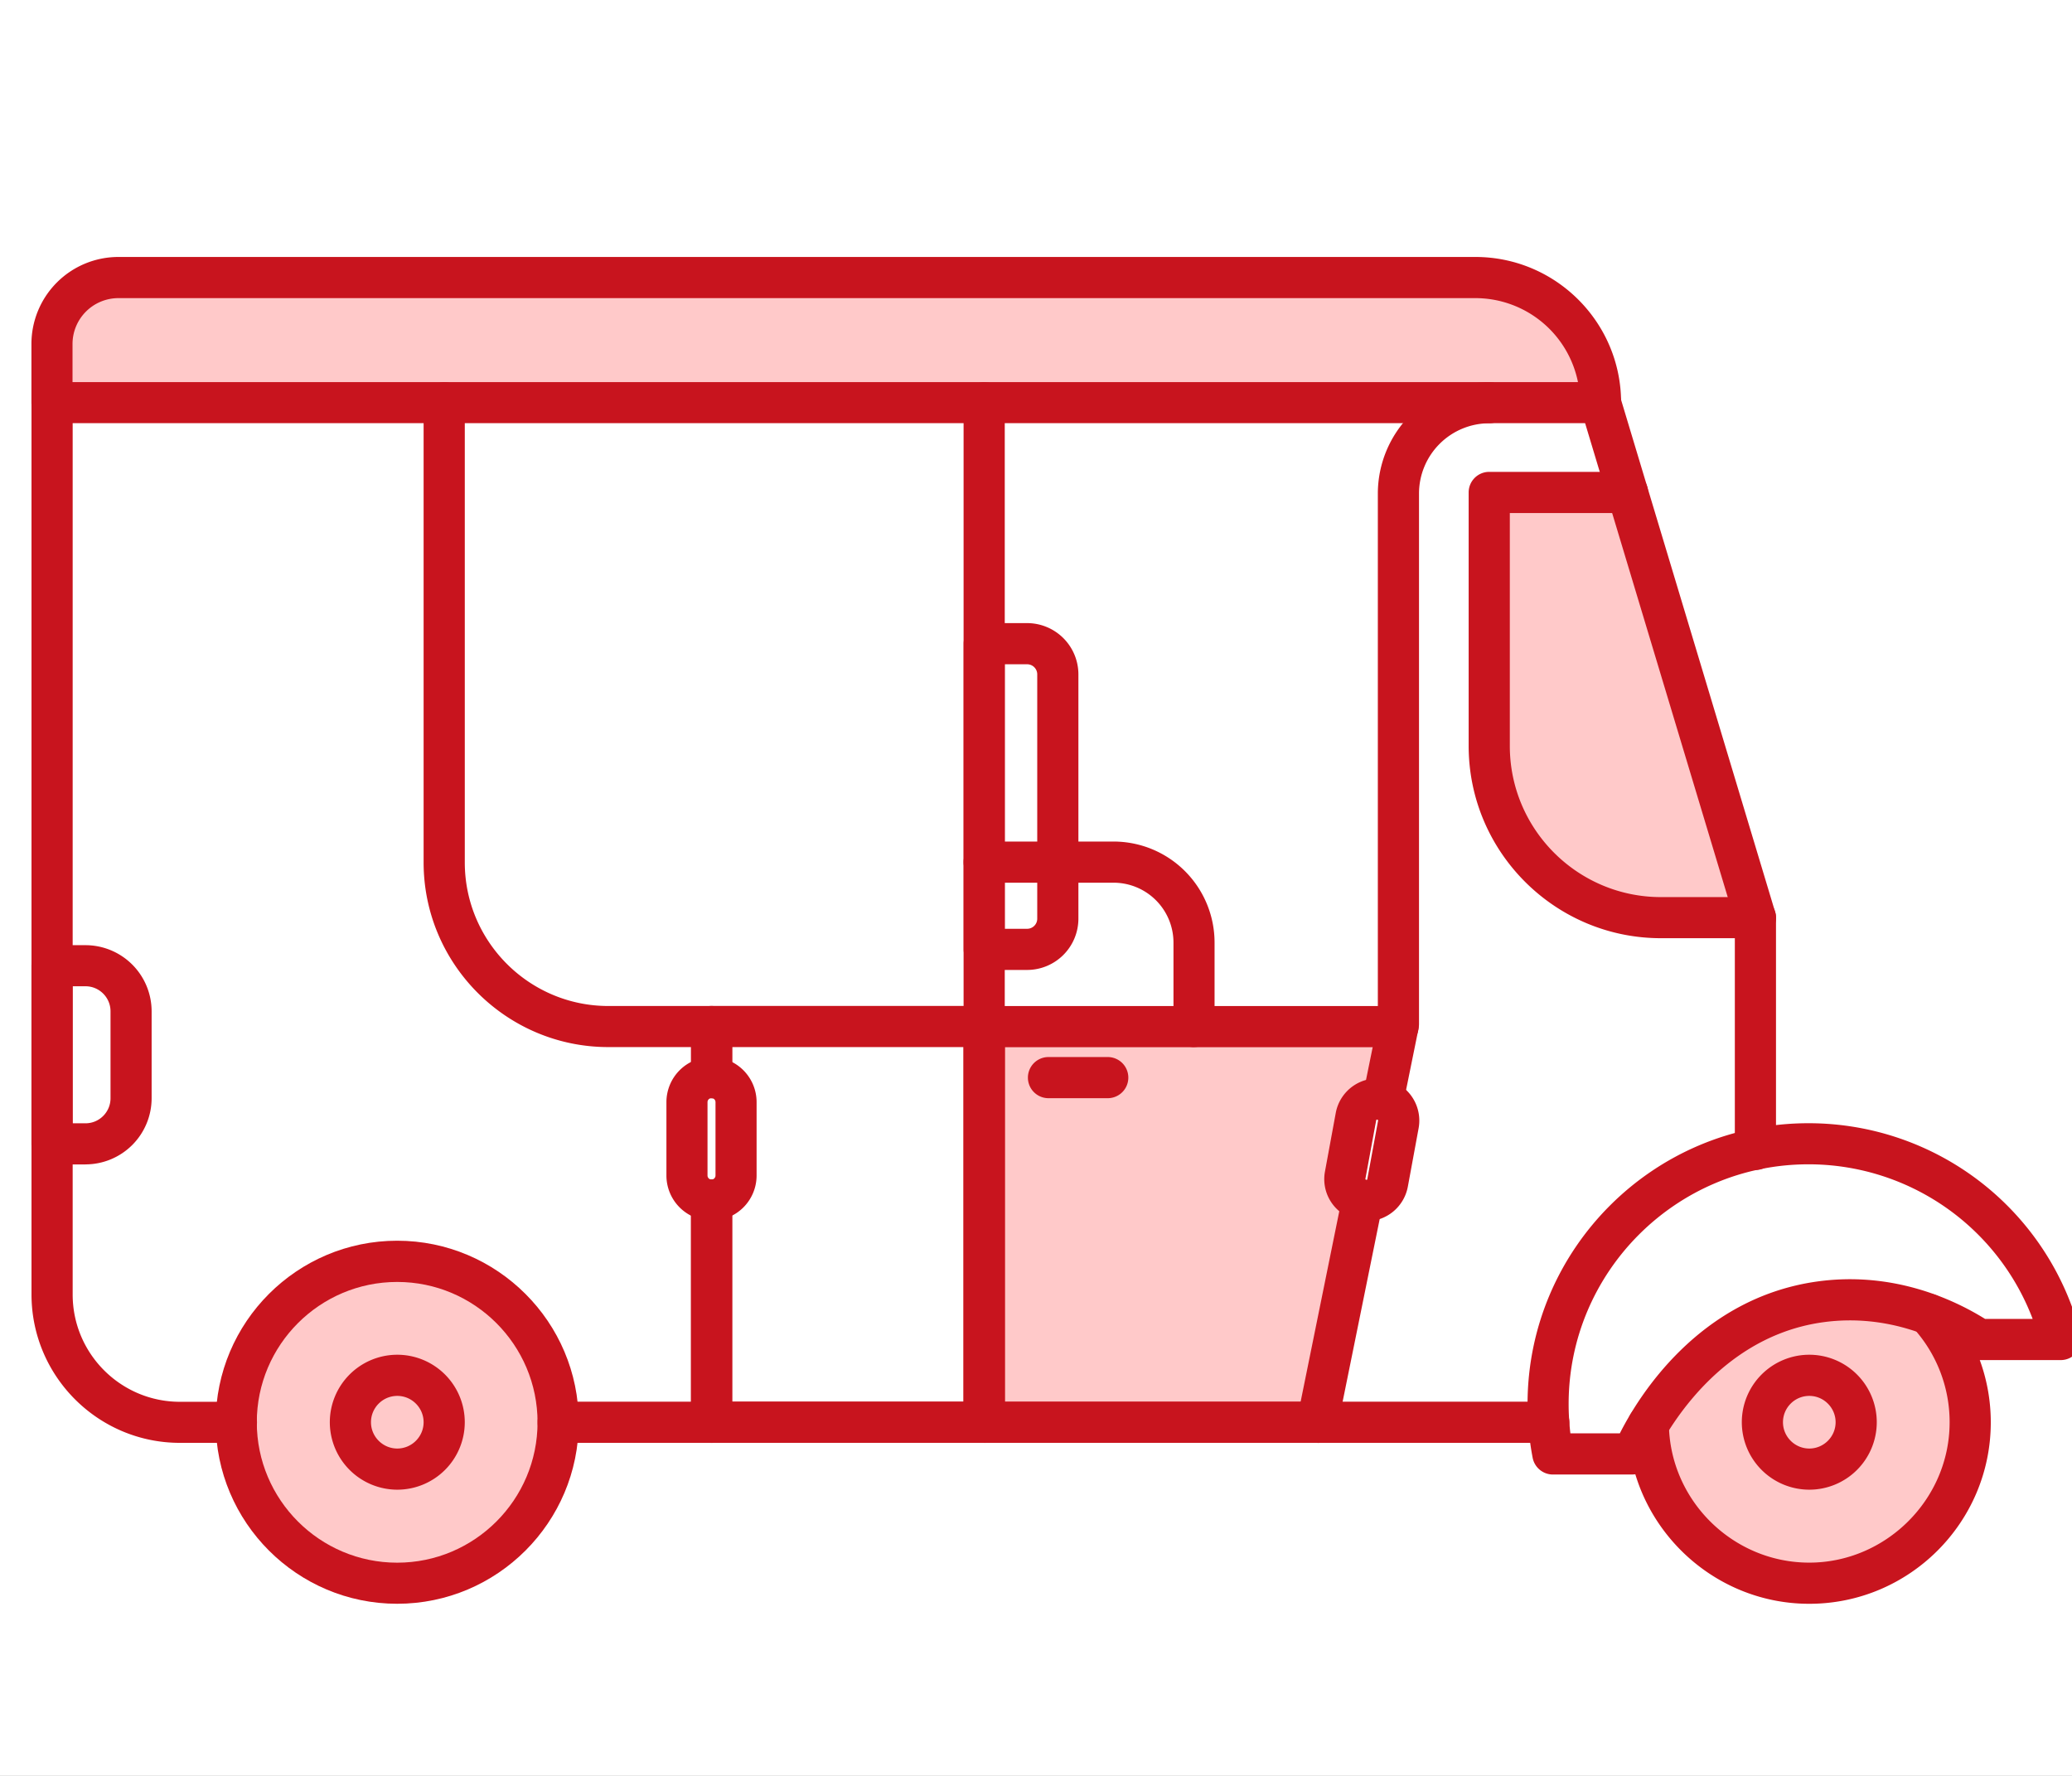<svg width="112" height="96" fill="none" xmlns="http://www.w3.org/2000/svg"><rect width="100%" height="100%" fill="#333333" stroke="none"/><g clip-path="url(#a)"><path fill="#fff" d="M0 0h112v96H0z"/><path d="M80.73 26.832h7.332l6.634 22.694H89.11c-5.307 0-7.798-5.586-8.38-8.38V26.833Zm-27.582 29.33V76.76h17.108l4.888-20.948-21.996.349Z" fill="#FFC9C9"/><circle cx="21.723" cy="77.11" r="8.379" fill="#FFC9C9"/><path fill-rule="evenodd" clip-rule="evenodd" d="M89.579 75.68a8.38 8.38 0 1 0 13.731-4.915c-7.095-1.622-11.569 1.796-13.731 4.914Z" fill="#FFC9C9"/><path d="M2.871 19.96a5 5 0 0 1 5-5h71.111a6.983 6.983 0 0 1 6.983 6.984H2.871V19.96Z" fill="#FFC9C9"/><path d="M21.469 86.696c-5.408 0-9.809-4.401-9.809-9.813 0-5.412 4.401-9.813 9.809-9.813 5.408 0 9.813 4.401 9.813 9.813 0 5.412-4.401 9.813-9.813 9.813Zm0-17.397c-4.185 0-7.588 3.403-7.588 7.588 0 4.185 3.403 7.588 7.588 7.588 4.185 0 7.588-3.403 7.588-7.588 0-4.185-3.403-7.588-7.588-7.588Z" fill="#C8141E"/><path d="M21.475 80.529a3.651 3.651 0 0 1-3.647-3.647 3.649 3.649 0 0 1 3.647-3.648 3.649 3.649 0 0 1 3.648 3.648 3.649 3.649 0 0 1-3.648 3.647Zm0-5.07c-.786 0-1.422.64-1.422 1.423 0 .782.64 1.422 1.422 1.422.783 0 1.423-.64 1.423-1.422 0-.783-.64-1.423-1.423-1.423Zm76.318 11.238c-5.334 0-9.731-4.335-9.809-9.666a1.111 1.111 0 0 1 1.097-1.129h.016c.607 0 1.104.49 1.113 1.097.06 4.12 3.463 7.473 7.587 7.473s7.588-3.402 7.588-7.587a7.57 7.57 0 0 0-1.964-5.094 1.11 1.11 0 0 1 .077-1.57 1.11 1.11 0 0 1 1.569.078 9.79 9.79 0 0 1 2.543 6.59c0 5.407-4.401 9.808-9.809 9.808h-.008Z" fill="#C8141E"/><path d="M88.267 79.709H83.94c-.534 0-.99-.38-1.093-.9a15.394 15.394 0 0 1-.277-2.906c0-8.375 6.814-15.184 15.184-15.184a15.168 15.168 0 0 1 14.711 11.418c.086.334.013.685-.199.958a1.105 1.105 0 0 1-.876.428h-4.414c-.216 0-.428-.065-.611-.184-1.386-.908-4.238-2.355-7.816-1.862-6.46.888-9.226 7.474-9.255 7.539a1.114 1.114 0 0 1-1.027.689v.004Zm-3.378-2.225h2.67c.981-1.944 4.25-7.323 10.688-8.212 4.063-.558 7.323.95 9.055 2.026h2.572a12.957 12.957 0 0 0-12.12-8.358c-7.148 0-12.963 5.815-12.963 12.959 0 .53.033 1.06.094 1.58l.004.005Z" fill="#C8141E"/><path d="M97.8 80.529a3.651 3.651 0 0 1-3.648-3.647 3.649 3.649 0 0 1 3.648-3.648 3.649 3.649 0 0 1 3.647 3.648 3.649 3.649 0 0 1-3.647 3.647Zm0-5.07c-.787 0-1.423.64-1.423 1.423 0 .782.64 1.422 1.423 1.422.782 0 1.422-.64 1.422-1.422 0-.783-.64-1.423-1.422-1.423Zm-14.082 2.539H30.171a1.111 1.111 0 1 1 0-2.225h53.547a1.111 1.111 0 1 1 0 2.225Zm-70.943-.001H9.723c-4.422 0-8.02-3.598-8.02-8.024V21.77a1.111 1.111 0 1 1 2.225 0v48.208c0 3.2 2.6 5.8 5.799 5.8h3.052a1.111 1.111 0 1 1 0 2.224l-.004-.004Zm82.112-14.752a1.111 1.111 0 0 1-1.112-1.113v-12.36l-8.33-27.682a1.114 1.114 0 0 1 2.132-.64l8.374 27.842c.033.106.049.212.049.322v12.522c0 .616-.497 1.113-1.113 1.113v-.004Z" fill="#C8141E"/><path d="M86.515 22.876H2.812a1.111 1.111 0 0 1-1.113-1.112v-3.175a4.703 4.703 0 0 1 4.699-4.698H79.75c4.344 0 7.877 3.533 7.877 7.877a1.11 1.11 0 0 1-1.112 1.112v-.004Zm-82.59-2.22h81.371a5.66 5.66 0 0 0-5.542-4.54H6.398a2.482 2.482 0 0 0-2.478 2.477v2.066l.004-.004ZM38.464 78a1.111 1.111 0 0 1-1.112-1.112v-12.01a1.111 1.111 0 1 1 2.225 0v12.01c0 .615-.498 1.112-1.113 1.112Z" fill="#C8141E"/><path d="M38.47 59.366a1.111 1.111 0 0 1-1.113-1.113v-1.65h-4.474c-5.506 0-9.985-4.479-9.985-9.984v-24.85a1.111 1.111 0 1 1 2.226 0v24.854c0 4.279 3.48 7.759 7.759 7.759h5.582c.616 0 1.113.497 1.113 1.112v2.763c0 .616-.497 1.113-1.113 1.113l.004-.004Zm36.29 1.194c-.074 0-.148-.008-.225-.025a1.111 1.111 0 0 1-.868-1.312l.811-3.985V26.679a6.03 6.03 0 0 1 6.023-6.023 1.111 1.111 0 1 1 0 2.225 3.802 3.802 0 0 0-3.798 3.798v28.677c0 .073-.008.147-.02.22l-.832 4.095c-.106.526-.57.893-1.088.893l-.004-.004Zm-3.544 17.438a1.111 1.111 0 0 1-1.092-1.337l2.437-12.009a1.112 1.112 0 1 1 2.18.444l-2.437 12.01c-.106.526-.57.892-1.088.892Zm-18.018-.001a1.111 1.111 0 0 1-1.112-1.112V21.769a1.111 1.111 0 1 1 2.225 0v55.12c0 .615-.497 1.112-1.113 1.112v-.004Z" fill="#C8141E"/><path d="M94.888 50.717h-5.106c-5.73 0-10.395-4.663-10.395-10.396v-13.7c0-.616.497-1.113 1.112-1.113h7.474a1.111 1.111 0 1 1 0 2.225h-6.361v12.592c0 4.507 3.663 8.17 8.17 8.17h5.106a1.111 1.111 0 1 1 0 2.226v-.004Zm-39.367 1.716h-2.319a1.111 1.111 0 0 1-1.112-1.112V34.796a1.11 1.11 0 0 1 1.112-1.112h2.32a2.774 2.774 0 0 1 2.77 2.77v13.208a2.774 2.774 0 0 1-2.77 2.771Zm-1.21-2.225h1.21a.546.546 0 0 0 .546-.546V36.455a.546.546 0 0 0-.546-.546h-1.21v14.3Zm16.911 27.79h-18.02a1.111 1.111 0 0 1-1.112-1.112v-21.39c0-.616.497-1.113 1.112-1.113h22.365a1.111 1.111 0 1 1 0 2.225H54.315v19.17h16.912a1.111 1.111 0 1 1 0 2.224l-.005-.004Z" fill="#C8141E"/><path d="M64.544 56.605a1.111 1.111 0 0 1-1.113-1.112v-4.54a3.238 3.238 0 0 0-3.236-3.236h-6.997a1.111 1.111 0 1 1 0-2.225h6.997a5.462 5.462 0 0 1 5.457 5.457v4.54a1.11 1.11 0 0 1-1.112 1.112l.004.004Zm9.314 9.403a2.275 2.275 0 0 1-1.875-.982 2.254 2.254 0 0 1-.362-1.703l.582-3.162a2.28 2.28 0 0 1 2.653-1.826 2.28 2.28 0 0 1 1.826 2.653l-.583 3.162a2.283 2.283 0 0 1-2.237 1.867l-.004-.008Zm.583-5.489a.052.052 0 0 0-.053.045l-.583 3.162c-.004.025.016.057.04.062.03.004.058-.013.062-.041l.583-3.163c.004-.028-.013-.057-.041-.06h-.008v-.005Zm-14.563-1.153h-3.203a1.111 1.111 0 1 1 0-2.225h3.203a1.111 1.111 0 1 1 0 2.225Zm-6.682 18.632H38.464a1.111 1.111 0 0 1-1.112-1.112v-12.01a1.111 1.111 0 1 1 2.225 0v10.897h12.51v-19.17h-12.51v1.651a1.111 1.111 0 1 1-2.225 0v-2.763a1.11 1.11 0 0 1 1.112-1.112h14.732a1.11 1.11 0 0 1 1.112 1.112v21.39c0 .616-.497 1.113-1.112 1.113v.004Z" fill="#C8141E"/><path d="M38.46 65.984a2.438 2.438 0 0 1-2.437-2.437v-3.97a2.438 2.438 0 0 1 2.437-2.436 2.438 2.438 0 0 1 2.437 2.437v3.969a2.438 2.438 0 0 1-2.437 2.437Zm0-6.622a.217.217 0 0 0-.216.215v3.97c0 .118.098.216.216.216a.217.217 0 0 0 .216-.216v-3.97a.217.217 0 0 0-.216-.215ZM4.621 62.948h-1.81A1.111 1.111 0 0 1 1.7 61.836v-9.63c0-.615.497-1.112 1.113-1.112h1.81a3.578 3.578 0 0 1 3.573 3.574v4.702a3.578 3.578 0 0 1-3.574 3.574v.004Zm-.697-2.225h.697c.746 0 1.353-.607 1.353-1.353v-4.702c0-.746-.607-1.353-1.353-1.353h-.697v7.408Z" fill="#C8141E"/></g><defs><clipPath id="a"><path fill="#fff" d="M0 0h112v96H0z"/></clipPath></defs></svg>